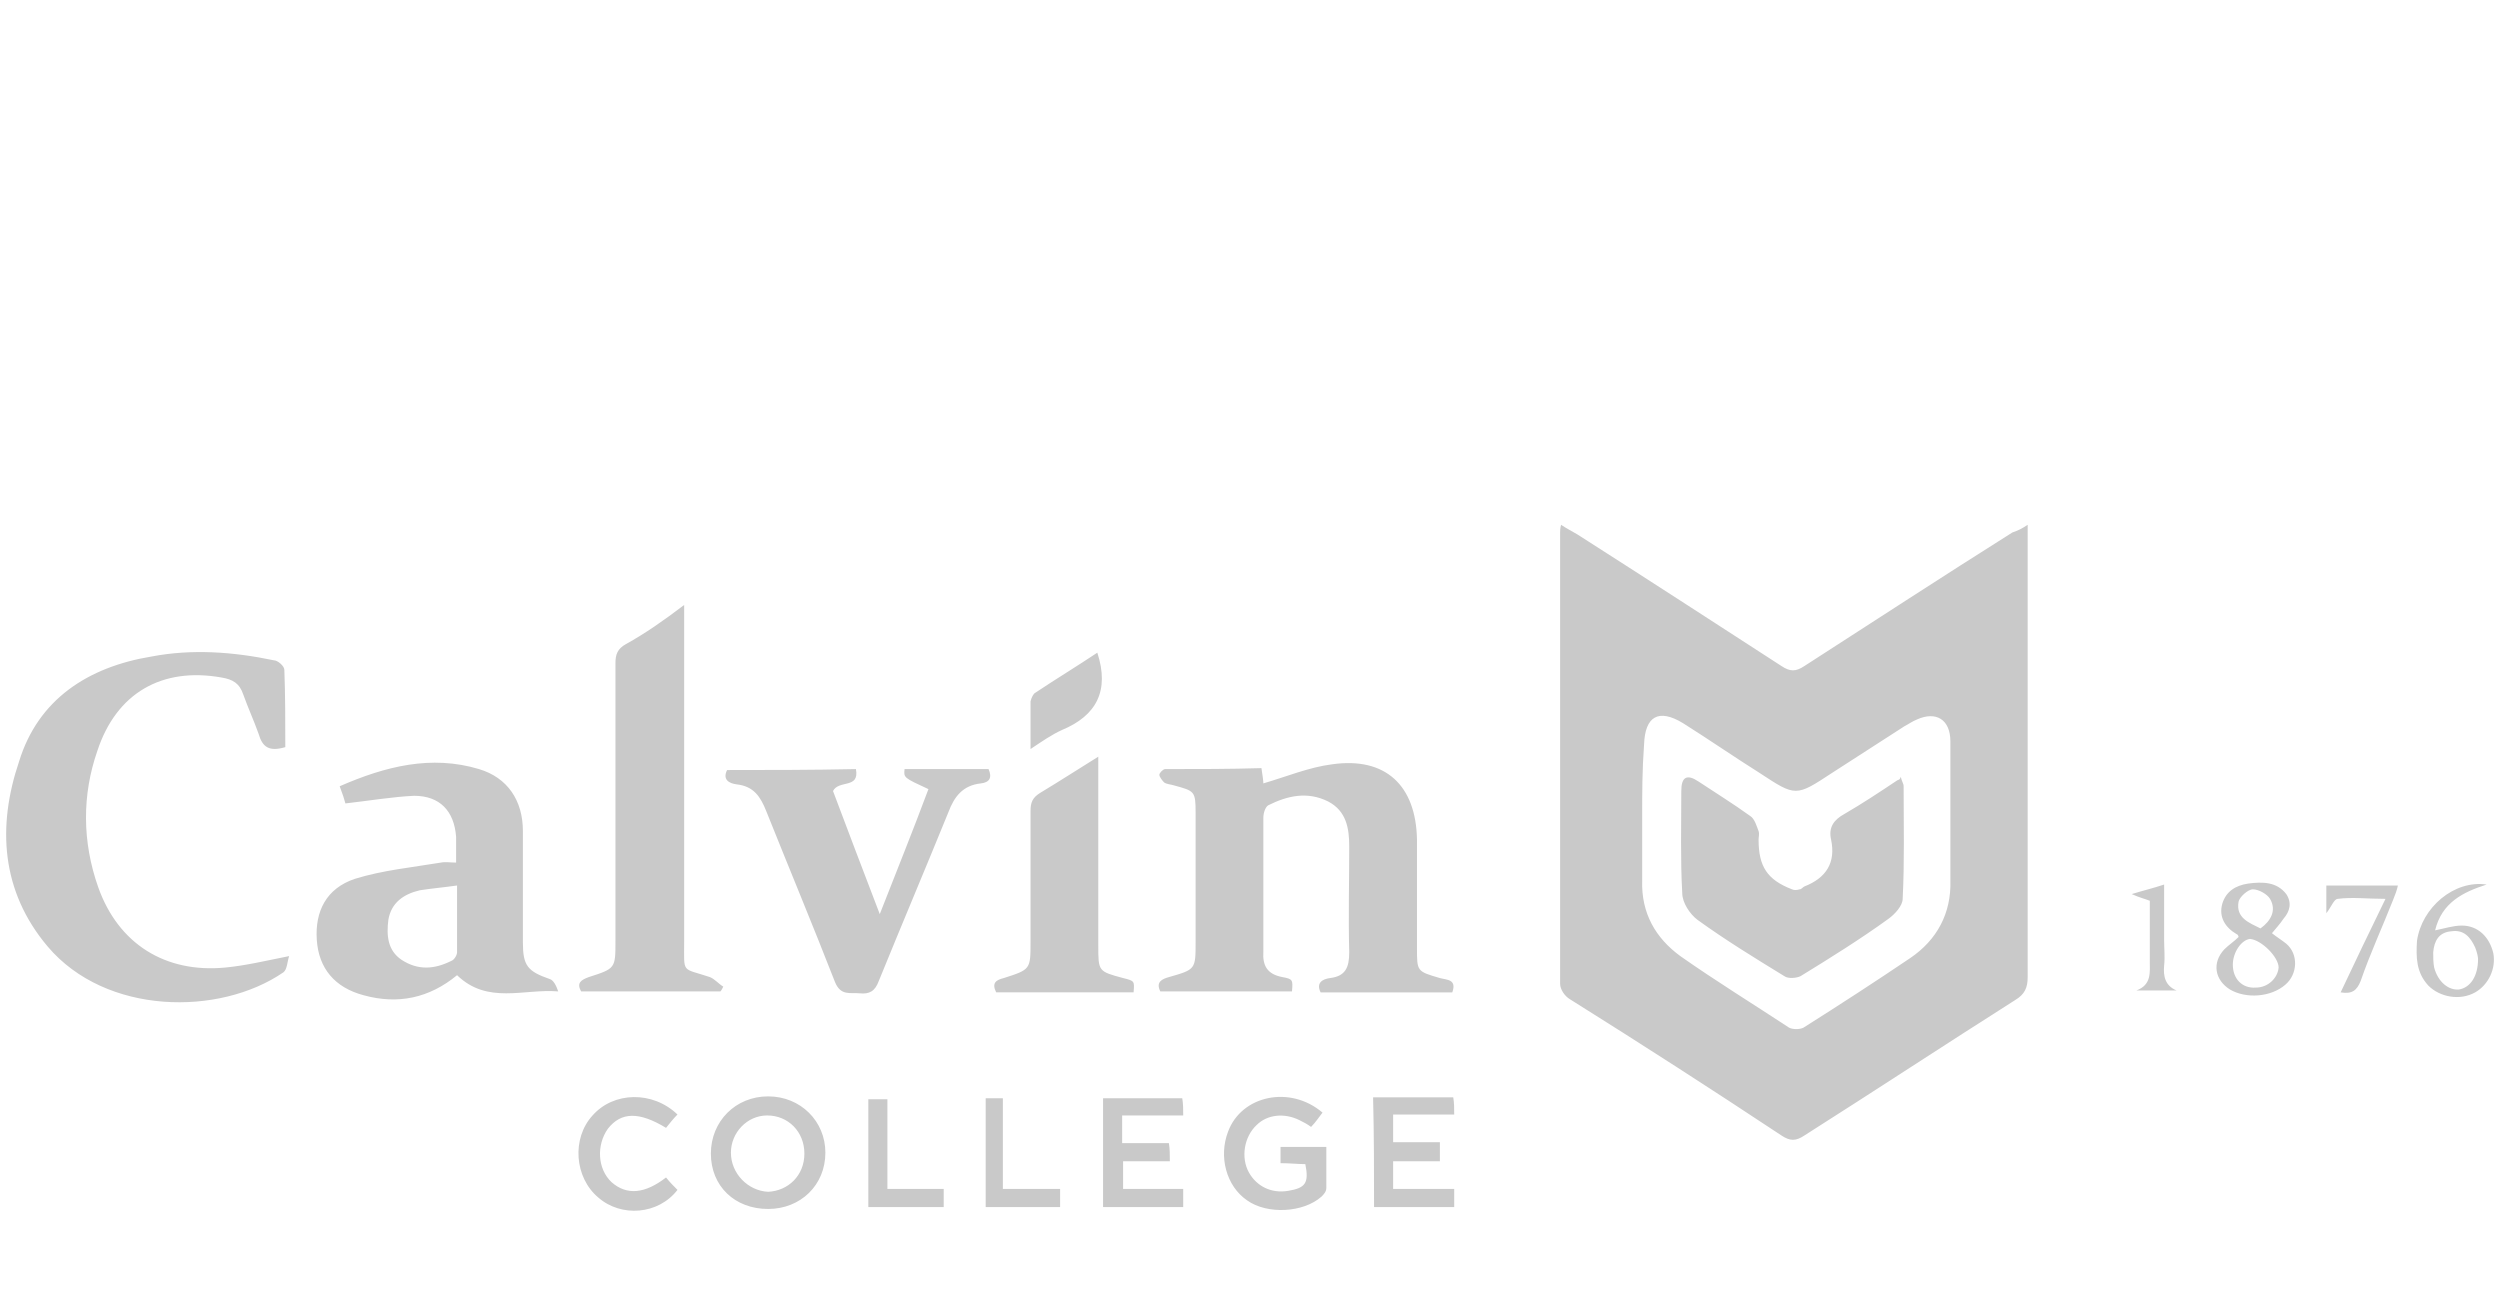 <?xml version="1.0" encoding="utf-8"?>
<!-- Generator: Adobe Illustrator 22.1.0, SVG Export Plug-In . SVG Version: 6.00 Build 0)  -->
<svg version="1.1" id="Layer_1" xmlns="http://www.w3.org/2000/svg" xmlns:xlink="http://www.w3.org/1999/xlink" x="0px" y="0px"
	 viewBox="0 0 262 137" style="enable-background:new 0 0 262 137;" xml:space="preserve">
<style type="text/css">
	.st0{fill:#C9C9C9;}
</style>
<g>
	<g>
		<g>
			<path id="logo_2_" class="st0" d="M212.5,55c0,0.7,0,1.2,0,1.7c0,15.2,0,30.5,0,45.7c0,1.1-0.3,1.8-1.3,2.4
				c-7.4,4.7-14.7,9.5-22.1,14.2c-0.9,0.6-1.5,0.6-2.4,0c-7.4-4.9-14.7-9.6-22.2-14.3c-0.5-0.3-1-1-1-1.6c0-15.7,0-31.5,0-47.3
				c0-0.2,0-0.4,0.1-0.8c0.6,0.4,1.2,0.7,1.7,1c7.2,4.6,14.3,9.2,21.4,13.8c0.9,0.6,1.5,0.6,2.4,0c7.3-4.7,14.5-9.4,21.8-14
				C211.5,55.6,211.9,55.4,212.5,55z M172.1,85.5c0,2.3,0,4.5,0,6.8c-0.1,3.4,1.4,6,4,7.9c3.7,2.6,7.6,5,11.4,7.5
				c0.4,0.2,1.1,0.2,1.5,0c3.8-2.4,7.5-4.8,11.2-7.3c2.8-1.9,4.3-4.7,4.2-8.1c0-1.7,0-3.4,0-5c0-3.2,0-6.3,0-9.6
				c0-2.3-1.5-3.2-3.5-2.3c-0.5,0.2-0.9,0.5-1.3,0.7c-2.5,1.6-5.1,3.3-7.6,4.9c-3.8,2.5-3.8,2.5-7.6,0c-2.7-1.7-5.3-3.5-8-5.2
				c-2.6-1.6-4-0.7-4.1,2.2C172.1,80.7,172.1,83.1,172.1,85.5z M122.1,80.6c-0.2,0-0.6,0.4-0.6,0.6s0.3,0.6,0.5,0.8
				c0.3,0.2,0.7,0.2,1,0.3c2.2,0.6,2.3,0.6,2.3,2.9c0,4.5,0,9.1,0,13.5c0,2.9,0,2.9-2.8,3.7c-0.7,0.2-1.4,0.5-0.9,1.5
				c4.6,0,9.2,0,13.8,0c0.1-1.2,0.1-1.3-1-1.5c-1.6-0.3-2.1-1.2-2-2.7c0-4.7,0-9.4,0-14c0-0.5,0.2-1.1,0.5-1.3c2-1,4.1-1.5,6.3-0.4
				c1.9,1,2.2,2.8,2.2,4.7c0,3.7-0.1,7.4,0,11.1c0,1.6-0.4,2.5-2,2.7c-0.8,0.1-1.5,0.5-1,1.5c4.7,0,9.3,0,13.8,0
				c0.5-1.4-0.6-1.3-1.3-1.5c-2.4-0.7-2.4-0.7-2.4-3.1c0-3.8,0-7.6,0-11.4c-0.1-5.7-3.3-8.7-8.9-7.9c-2.4,0.3-4.8,1.3-7.2,2
				c0-0.3-0.1-0.9-0.2-1.6C128.9,80.6,125.5,80.6,122.1,80.6z M29.8,70.2c0-0.4-0.7-1-1.1-1c-4.3-0.9-8.6-1.2-12.8-0.4
				C9.2,69.9,4,73.3,2,79.8C-0.3,86.6,0.1,93.4,5,99.2c6.1,7.2,18,7.3,24.7,2.7c0.4-0.3,0.4-1.1,0.6-1.7c-2.5,0.5-4.6,1-6.7,1.2
				c-6.3,0.6-11.2-2.5-13.3-8.4c-1.7-4.8-1.7-9.7-0.1-14.3c2-6.1,6.8-8.8,13-7.7c1.2,0.2,1.9,0.6,2.3,1.8c0.5,1.4,1.1,2.7,1.6,4.1
				c0.4,1.4,1.1,1.9,2.8,1.4C29.9,75.5,29.9,72.9,29.8,70.2z M36.2,84.2c-0.1-0.4-0.3-1-0.6-1.8c4.8-2.1,9.6-3.3,14.6-1.8
				c3,0.9,4.6,3.3,4.6,6.5c0,3.9,0,7.8,0,11.7c0,2.4,0.5,3,2.8,3.8c0.4,0.1,0.7,0.7,0.9,1.3c-3.6-0.3-7.4,1.4-10.6-1.7
				c-2.9,2.4-6.2,3.1-9.8,2.1c-3-0.8-4.7-2.8-4.9-5.8c-0.2-3,1-5.4,4-6.4c2.9-0.9,6-1.2,9-1.7c0.5-0.1,1,0,1.6,0c0-1,0-1.8,0-2.7
				c-0.2-2.7-1.7-4.3-4.4-4.3C41.2,83.5,38.8,83.9,36.2,84.2z M47.9,92.8c-1.4,0.2-2.6,0.3-3.9,0.5c-1.7,0.4-3,1.3-3.3,3.1
				c-0.2,1.6-0.1,3.2,1.4,4.2c1.7,1.1,3.4,1,5.2,0.1c0.3-0.1,0.6-0.6,0.6-0.9C47.9,97.6,47.9,95.3,47.9,92.8z M65.6,67.5
				c-0.9,0.5-1.1,1.1-1.1,2c0,9.7,0,19.4,0,29.1c0,2.9,0,2.9-2.8,3.8c-0.8,0.3-1.3,0.6-0.8,1.5c4.9,0,9.8,0,14.6,0
				c0.1-0.1,0.2-0.3,0.3-0.5c-0.5-0.3-0.9-0.8-1.4-1c-3-1-2.7-0.3-2.7-3.7c0-11.2,0-22.3,0-33.4c0-0.5,0-1.1,0-1.9
				C69.6,65,67.6,66.4,65.6,67.5z M76.2,80.7c-0.5,1,0.2,1.4,1,1.5c1.8,0.2,2.5,1.3,3.1,2.8c2.4,6,4.9,12,7.2,17.9
				c0.6,1.5,1.6,1.1,2.6,1.2s1.6-0.2,2-1.3c2.4-5.9,4.9-11.8,7.3-17.7c0.6-1.6,1.5-2.8,3.4-3c0.9-0.1,1.2-0.6,0.8-1.5
				c-2.9,0-5.8,0-8.8,0c-0.1,0.9-0.1,0.9,2.5,2.1c-1.6,4.3-3.3,8.5-5.1,13.1c-1.8-4.7-3.4-8.9-4.9-12.9c0.6-1.2,2.8-0.2,2.4-2.3
				C85,80.7,80.5,80.7,76.2,80.7z M109,83.1c-0.8,0.5-1,1-1,1.9c0,4.6,0,9.2,0,13.7c0,2.9,0,2.9-2.8,3.8c-0.8,0.2-1.3,0.5-0.8,1.5
				c4.9,0,9.7,0,14.4,0c0.1-1.2,0.1-1.2-1.1-1.5c-2.6-0.7-2.6-0.7-2.6-3.4c0-5.7,0-11.4,0-17c0-0.9,0-1.7,0-2.8
				C113,80.6,111,81.9,109,83.1z M80.5,126.7c-3.5,0-6-2.4-6-5.8c0-3.4,2.6-6,6-6s6,2.6,6,5.9C86.5,124.2,83.9,126.7,80.5,126.7z
				 M84.3,120.9c0-2.3-1.7-4-3.9-4c-2.1,0-3.8,1.8-3.8,3.9c0,2.2,1.8,4,3.9,4.1C82.6,124.8,84.3,123.2,84.3,120.9z M128.7,118.6
				c-1,2.6-0.2,5.7,2,7.2c2.1,1.5,5.9,1.3,7.8-0.4c0.2-0.2,0.5-0.5,0.5-0.9c0-1.4,0-2.8,0-4.3c-1.7,0-3.2,0-4.8,0c0,0.6,0,1.1,0,1.7
				c1,0,1.8,0.1,2.6,0.1c0.4,2,0,2.5-1.8,2.8s-3.3-0.5-4.1-1.9c-0.9-1.6-0.5-3.8,0.8-5c1.1-1.1,2.9-1.3,4.5-0.5
				c0.4,0.2,0.8,0.4,1.2,0.7c0.5-0.5,0.8-1,1.2-1.5C135.2,113.7,130.1,114.8,128.7,118.6z M144,126.5c2.9,0,5.6,0,8.4,0
				c0-0.6,0-1.1,0-1.9c-2.2,0-4.3,0-6.4,0c0-1,0-1.9,0-2.9c1.7,0,3.3,0,4.9,0c0-0.7,0-1.3,0-2c-1.7,0-3.3,0-4.9,0c0-1,0-1.9,0-2.9
				c2.2,0,4.3,0,6.4,0c0-0.7,0-1.2-0.1-1.8c-2.9,0-5.6,0-8.4,0C144,119.1,144,122.8,144,126.5z M115.6,126.5c2.9,0,5.6,0,8.4,0
				c0-0.6,0-1.2,0-1.9c-2.2,0-4.3,0-6.3,0c0-1,0-1.9,0-2.9c1.7,0,3.3,0,4.9,0c0-0.7,0-1.3-0.1-1.9c-1.7,0-3.2,0-4.9,0
				c0-1,0-1.8,0-2.9c2.2,0,4.3,0,6.4,0c0-0.7,0-1.2-0.1-1.8c-2.8,0-5.5,0-8.3,0C115.6,119.1,115.6,122.8,115.6,126.5z M64.1,123.9
				c-1.5-1.4-1.6-3.9-0.4-5.6c1.4-1.8,3.3-1.8,6.1-0.1c0.4-0.5,0.8-1,1.2-1.4c-2.6-2.5-6.7-2.4-8.9,0.1c-2.2,2.4-1.9,6.5,0.6,8.6
				c2.4,2.1,6.3,1.8,8.3-0.8c-0.4-0.4-0.8-0.8-1.2-1.3C67.6,125.1,65.7,125.3,64.1,123.9z M238.1,97.8c0.5,0.4,1,0.7,1.5,1.1
				c1.3,1.1,1.2,3.2-0.1,4.3c-1.5,1.3-4.1,1.5-5.8,0.5c-1.6-1-1.9-2.8-0.6-4.2c0.5-0.5,1-0.8,1.5-1.3c0-0.1-0.1-0.3-0.2-0.3
				c-1.2-0.7-1.9-1.8-1.5-3.2c0.4-1.3,1.4-1.9,2.7-2.1c1.5-0.2,3-0.2,4,1.1c0.6,0.9,0.4,1.8-0.3,2.6
				C238.9,96.9,238.5,97.3,238.1,97.8z M234,101.1c0,1.5,1,2.5,2.4,2.4c1.3,0,2.3-1,2.4-2.1c0-1.1-1.8-2.9-3-3
				C234.9,98.5,234,99.8,234,101.1z M236.9,97.3c1.1-0.8,1.7-1.9,1-3.1c-0.3-0.5-1.2-1-1.8-1c-0.5,0-1.4,0.8-1.5,1.3
				C234.3,96.2,235.7,96.7,236.9,97.3z M108.5,72.6c-0.2,0.1-0.4,0.5-0.5,0.9c0,1.6,0,3.2,0,5c1.2-0.8,2.2-1.5,3.3-2
				c3.6-1.5,5-4.1,3.7-8.1C112.9,69.8,110.6,71.2,108.5,72.6z M98.9,126.5c0-0.6,0-1.2,0-1.9c-2,0-3.9,0-5.9,0c0-3.3,0-6.4,0-9.4
				c-0.8,0-1.4,0-2,0c0,3.8,0,7.5,0,11.3C93.7,126.5,96.3,126.5,98.9,126.5z M103.3,126.5c2.7,0,5.2,0,7.8,0c0-0.6,0-1.1,0-1.9
				c-2,0-3.9,0-6,0c0-3.3,0-6.3,0-9.5c-0.7,0-1.2,0-1.8,0C103.3,119.1,103.3,122.9,103.3,126.5z M260.6,92.7
				c-2.5,0.8-4.7,1.9-5.4,4.8c1-0.2,1.9-0.5,2.8-0.5c1.7,0,2.9,1.2,3.3,2.9c0.3,1.6-0.5,3.3-1.9,4.1c-1.6,0.9-3.7,0.5-4.9-0.7
				c-1.3-1.4-1.3-3-1.2-4.7C253.8,95.1,257.2,92.2,260.6,92.7z M259.7,100.5c0-0.2-0.1-0.7-0.3-1.2c-0.5-1.1-1.2-1.9-2.5-1.7
				c-1.3,0.1-1.8,1-1.9,2.2c0,0.5,0,1.1,0.1,1.6c0.4,1.5,1.5,2.4,2.6,2.3C258.9,103.5,259.7,102.3,259.7,100.5z M247.4,102.8
				c1-2.9,2.3-5.7,3.4-8.5c0.2-0.5,0.4-1,0.5-1.5c-2.7,0-5.1,0-7.5,0c0,1,0,1.9,0,2.9c0.5-0.6,0.8-1.5,1.2-1.5c1.5-0.2,3.1,0,5,0
				c-1.7,3.5-3.2,6.6-4.7,9.8C246.5,104.2,247,103.8,247.4,102.8z M226.8,101.2c0.1-0.9,0-1.8,0-2.7c0-1.9,0-3.8,0-5.8
				c-1.2,0.4-2.1,0.6-3.4,1c0.9,0.4,1.4,0.5,1.9,0.7c0,2.1,0,4.2,0,6.3c0,1.2,0.2,2.5-1.4,3.1c1.4,0,2.8,0,4.2,0
				C226.9,103.3,226.7,102.3,226.8,101.2z M198.8,81.8c-1.8,1.2-3.6,2.4-5.5,3.5c-1.1,0.6-1.7,1.4-1.4,2.7c0.5,2.4-0.5,4-2.8,4.9
				c-0.2,0.1-0.3,0.3-0.5,0.3c-0.3,0.1-0.6,0.1-0.8,0c-2.6-1-3.5-2.4-3.5-5.2c0-0.3,0.1-0.6,0-0.9c-0.2-0.5-0.4-1.3-0.9-1.6
				c-1.8-1.3-3.6-2.4-5.4-3.6c-1.2-0.8-1.8-0.5-1.8,1c0,3.6-0.1,7.2,0.1,10.7c0,1,0.8,2.2,1.6,2.8c2.9,2.1,6,4,9.1,5.9
				c0.4,0.3,1.3,0.2,1.7,0c3.1-1.9,6.3-3.9,9.2-6c0.7-0.5,1.5-1.4,1.5-2.1c0.2-3.9,0.1-7.8,0.1-11.8c0-0.3-0.2-0.5-0.3-1
				C199.1,81.8,198.9,81.7,198.8,81.8z"/>
		</g>
	</g>
</g>
</svg>
